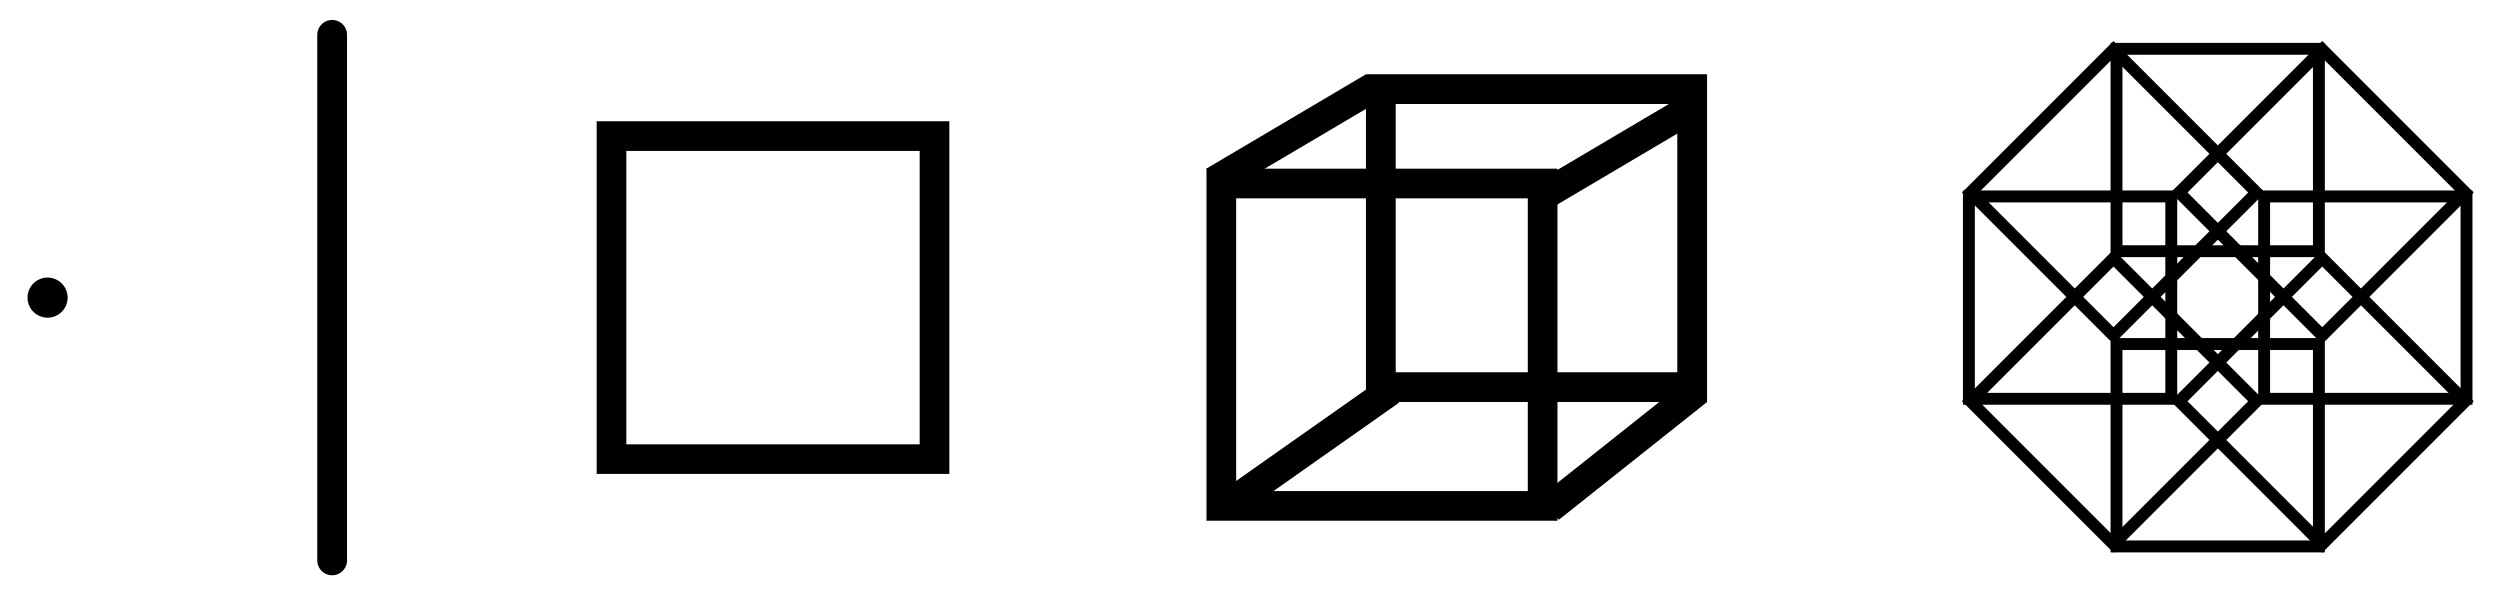 <?xml version="1.0" encoding="UTF-8" standalone="no"?>
<!-- Created with Inkscape (http://www.inkscape.org/) -->
<svg
   xmlns:svg="http://www.w3.org/2000/svg"
   xmlns="http://www.w3.org/2000/svg"
   version="1.0"
   width="420"
   height="100"
   id="svg3464">
  <defs
     id="defs3466" />
  <g
     transform="translate(-97.652,-640.174)"
     id="layer1">
    <g
       transform="translate(4.626,3.351)"
       id="g3598">
      <path
         d="M 104.386 686.449 A 3.367 3.367 0 1 1  97.652,686.449 A 3.367 3.367 0 1 1  104.386 686.449 z"
         transform="translate(-1.6689301e-6,0.374)"
         style="fill:#000000;fill-opacity:1;stroke:none;stroke-width:1;stroke-linecap:round;stroke-linejoin:miter;stroke-miterlimit:4;stroke-dasharray:none;stroke-dashoffset:0;stroke-opacity:1"
         id="path3482" />
      <path
         d="M 148.826,642.674 L 148.826,730.972"
         style="fill:none;fill-rule:evenodd;stroke:#000000;stroke-width:5;stroke-linecap:round;stroke-linejoin:miter;stroke-miterlimit:4;stroke-dasharray:none;stroke-opacity:1"
         id="path3484" />
      <rect
         width="54.267"
         height="54.267"
         x="195.758"
         y="659.69"
         style="fill:none;fill-opacity:1;stroke:#000000;stroke-width:4.984;stroke-linecap:round;stroke-linejoin:miter;stroke-miterlimit:4;stroke-dasharray:none;stroke-dashoffset:0;stroke-opacity:1"
         id="rect3486" />
      <g
         transform="translate(7.132,5.158)"
         style="stroke:#000000;stroke-opacity:1"
         id="g3590">
        <rect
           width="53.98"
           height="54.162"
           x="291.077"
           y="662.496"
           style="fill:none;fill-opacity:1;stroke:#000000;stroke-width:4.984;stroke-linecap:round;stroke-linejoin:miter;stroke-miterlimit:4;stroke-dasharray:none;stroke-dashoffset:0;stroke-opacity:1"
           id="rect3488" />
        <rect
           width="52.306"
           height="50.061"
           x="317.873"
           y="646.64"
           style="fill:none;fill-opacity:1;stroke:#000000;stroke-width:5;stroke-linecap:round;stroke-linejoin:miter;stroke-miterlimit:4;stroke-dasharray:none;stroke-dashoffset:0;stroke-opacity:1"
           id="rect3490" />
        <path
           d="M 289.824,662.153 L 316.628,646.308"
           style="fill:none;fill-rule:evenodd;stroke:#000000;stroke-width:5;stroke-linecap:butt;stroke-linejoin:miter;stroke-miterlimit:4;stroke-dasharray:none;stroke-opacity:1"
           id="path3492" />
        <path
           d="M 344.424,664.953 L 371.228,649.108"
           style="fill:none;fill-rule:evenodd;stroke:#000000;stroke-width:5;stroke-linecap:butt;stroke-linejoin:miter;stroke-miterlimit:4;stroke-dasharray:none;stroke-opacity:1"
           id="path3494" />
        <path
           d="M 346.233,717.022 L 371.106,697.264"
           style="fill:none;fill-rule:evenodd;stroke:#000000;stroke-width:5;stroke-linecap:butt;stroke-linejoin:miter;stroke-miterlimit:4;stroke-dasharray:none;stroke-opacity:1"
           id="path3496" />
        <path
           d="M 291.433,717.022 L 319.506,697.264"
           style="fill:none;fill-rule:evenodd;stroke:#000000;stroke-width:5;stroke-linecap:butt;stroke-linejoin:miter;stroke-miterlimit:4;stroke-dasharray:none;stroke-opacity:1"
           id="path3498" />
      </g>
      <g
         transform="translate(6.2683105e-6,-0.139)"
         style="stroke:#000000;stroke-opacity:1"
         id="g3574">
        <g
           style="stroke:#000000;stroke-opacity:1"
           id="g3552">
          <g
             style="stroke:#000000;stroke-opacity:1"
             id="g3542">
            <rect
               width="34"
               height="34"
               x="448.6"
               y="645.162"
               style="fill:none;fill-opacity:1;stroke:#000000;stroke-width:2;stroke-linecap:round;stroke-linejoin:miter;stroke-miterlimit:4;stroke-dasharray:none;stroke-dashoffset:0;stroke-opacity:1"
               id="rect3538" />
            <rect
               width="34"
               height="34"
               x="448.6"
               y="694.762"
               style="fill:none;fill-opacity:1;stroke:#000000;stroke-width:2;stroke-linecap:round;stroke-linejoin:miter;stroke-miterlimit:4;stroke-dasharray:none;stroke-dashoffset:0;stroke-opacity:1"
               id="rect3540" />
          </g>
          <g
             transform="matrix(0,1,-1,0,1152.562,221.362)"
             style="stroke:#000000;stroke-opacity:1"
             id="g3546">
            <rect
               width="34"
               height="34"
               x="448.6"
               y="645.162"
               style="fill:none;fill-opacity:1;stroke:#000000;stroke-width:2;stroke-linecap:round;stroke-linejoin:miter;stroke-miterlimit:4;stroke-dasharray:none;stroke-dashoffset:0;stroke-opacity:1"
               id="rect3548" />
            <rect
               width="34"
               height="34"
               x="448.6"
               y="694.762"
               style="fill:none;fill-opacity:1;stroke:#000000;stroke-width:2;stroke-linecap:round;stroke-linejoin:miter;stroke-miterlimit:4;stroke-dasharray:none;stroke-dashoffset:0;stroke-opacity:1"
               id="rect3550" />
          </g>
        </g>
        <g
           transform="matrix(0.707,0.707,-0.707,0.707,622.127,-128.022)"
           style="stroke:#000000;stroke-opacity:1"
           id="g3560">
          <g
             style="stroke:#000000;stroke-opacity:1"
             id="g3562">
            <rect
               width="34"
               height="34"
               x="448.6"
               y="645.162"
               style="fill:none;fill-opacity:1;stroke:#000000;stroke-width:2;stroke-linecap:round;stroke-linejoin:miter;stroke-miterlimit:4;stroke-dasharray:none;stroke-dashoffset:0;stroke-opacity:1"
               id="rect3564" />
            <rect
               width="34"
               height="34"
               x="448.6"
               y="694.762"
               style="fill:none;fill-opacity:1;stroke:#000000;stroke-width:2;stroke-linecap:round;stroke-linejoin:miter;stroke-miterlimit:4;stroke-dasharray:none;stroke-dashoffset:0;stroke-opacity:1"
               id="rect3566" />
          </g>
          <g
             transform="matrix(0,1,-1,0,1152.562,221.362)"
             style="stroke:#000000;stroke-opacity:1"
             id="g3568">
            <rect
               width="34"
               height="34"
               x="448.6"
               y="645.162"
               style="fill:none;fill-opacity:1;stroke:#000000;stroke-width:2;stroke-linecap:round;stroke-linejoin:miter;stroke-miterlimit:4;stroke-dasharray:none;stroke-dashoffset:0;stroke-opacity:1"
               id="rect3570" />
            <rect
               width="34"
               height="34"
               x="448.6"
               y="694.762"
               style="fill:none;fill-opacity:1;stroke:#000000;stroke-width:2;stroke-linecap:round;stroke-linejoin:miter;stroke-miterlimit:4;stroke-dasharray:none;stroke-dashoffset:0;stroke-opacity:1"
               id="rect3572" />
          </g>
        </g>
      </g>
    </g>
  </g>
</svg>
